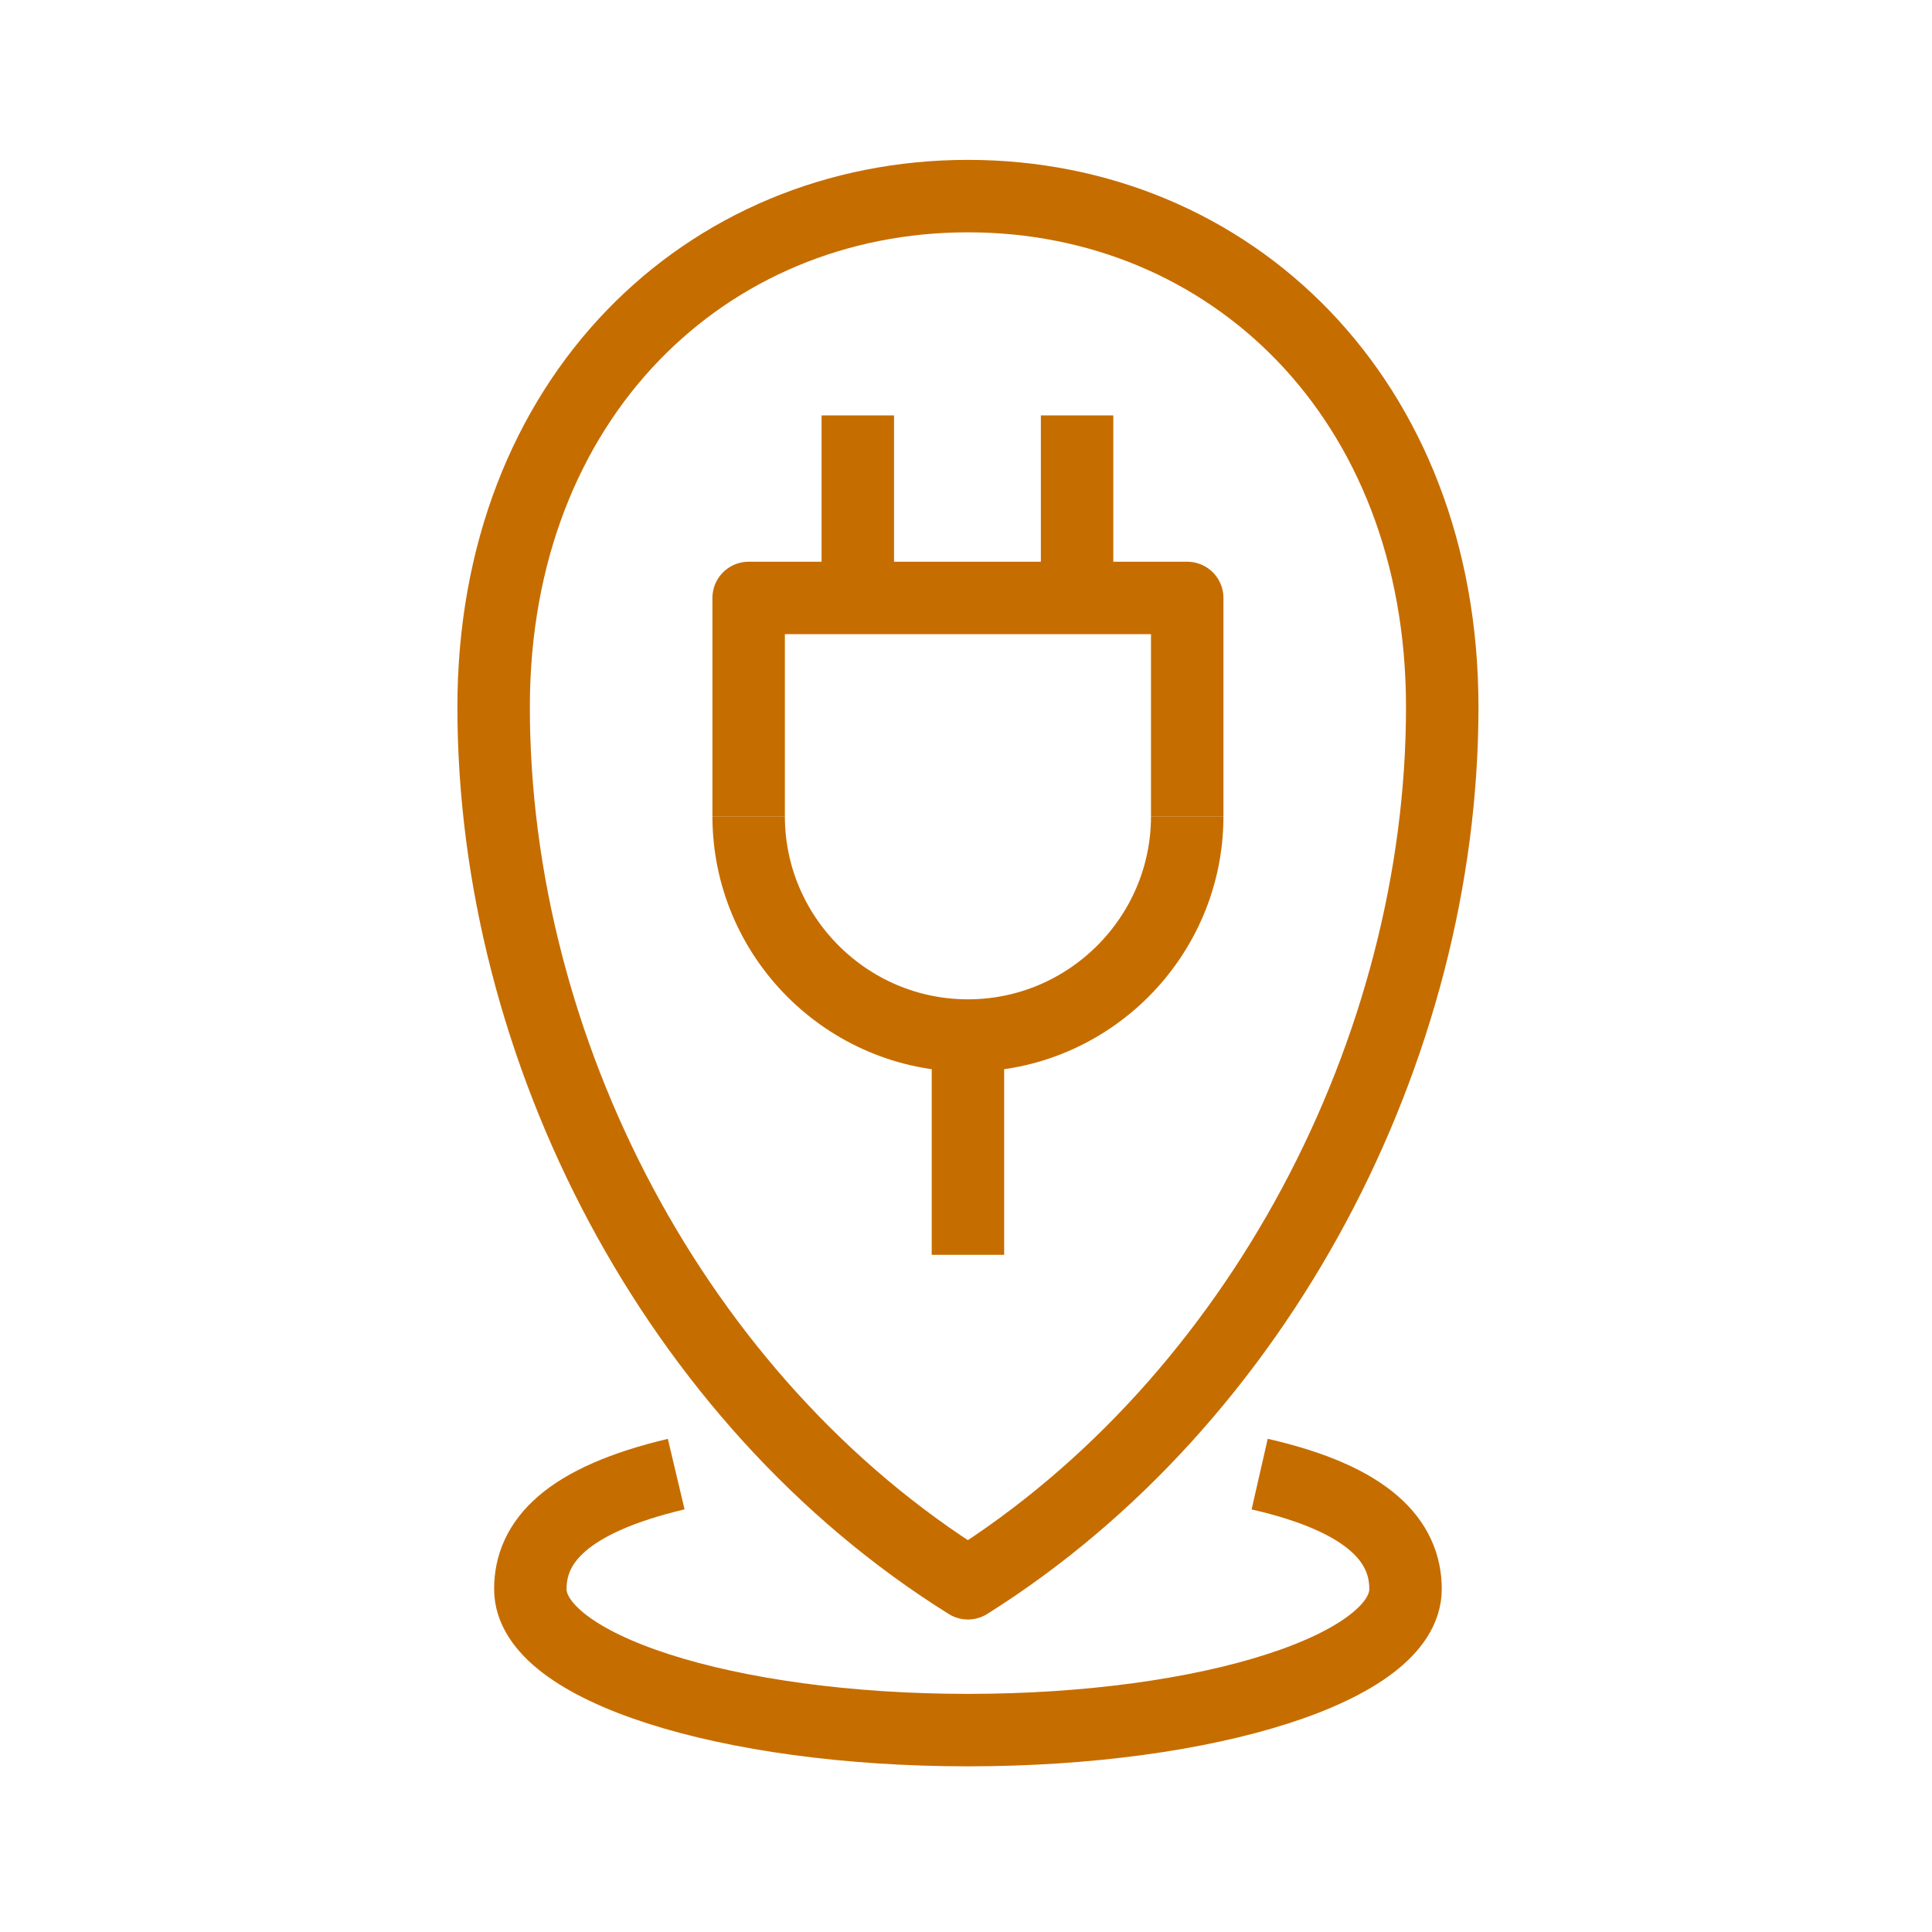 <?xml version="1.0" encoding="utf-8"?>
<!-- Generator: Adobe Illustrator 28.0.0, SVG Export Plug-In . SVG Version: 6.00 Build 0)  -->
<svg version="1.1" id="Layer_1" xmlns="http://www.w3.org/2000/svg" xmlns:xlink="http://www.w3.org/1999/xlink" x="0px" y="0px"
	 viewBox="0 0 200 200" style="enable-background:new 0 0 200 200;" xml:space="preserve">
<style type="text/css">
	.st0{fill:none;stroke:#C66D00;stroke-width:7.5;stroke-linejoin:round;stroke-miterlimit:10;}
</style>
<path class="st0" d="M149.3,73.2c0-32-22-52.9-49.1-52.9S51.1,41.2,51.1,73.2c0,0,0,0,0,0c0,35.4,18.8,71.8,49.1,90.7
	C130.3,145,149.3,108.6,149.3,73.2L149.3,73.2z"/>
<path class="st0" d="M130.4,152.6c11.4,2.6,15.1,7,15.1,11.9c0,8.1-20.3,14.6-45.3,14.6s-45.3-6.5-45.3-14.6
	c0-4.9,3.7-9.2,15.1-11.9"/>
<line class="st0" x1="100.2" y1="107.2" x2="100.2" y2="129.9"/>
<g>
	<g>
		<polyline class="st0" points="77.5,84.5 77.5,61.9 122.9,61.9 122.9,84.5 		"/>
	</g>
	<line class="st0" x1="111.5" y1="43" x2="111.5" y2="61.9"/>
	<line class="st0" x1="88.8" y1="43" x2="88.8" y2="61.9"/>
	<path class="st0" d="M122.9,84.5c0,12.5-10.2,22.7-22.7,22.7l0,0c-12.5,0-22.7-10.2-22.7-22.7"/>
</g>
</svg>

